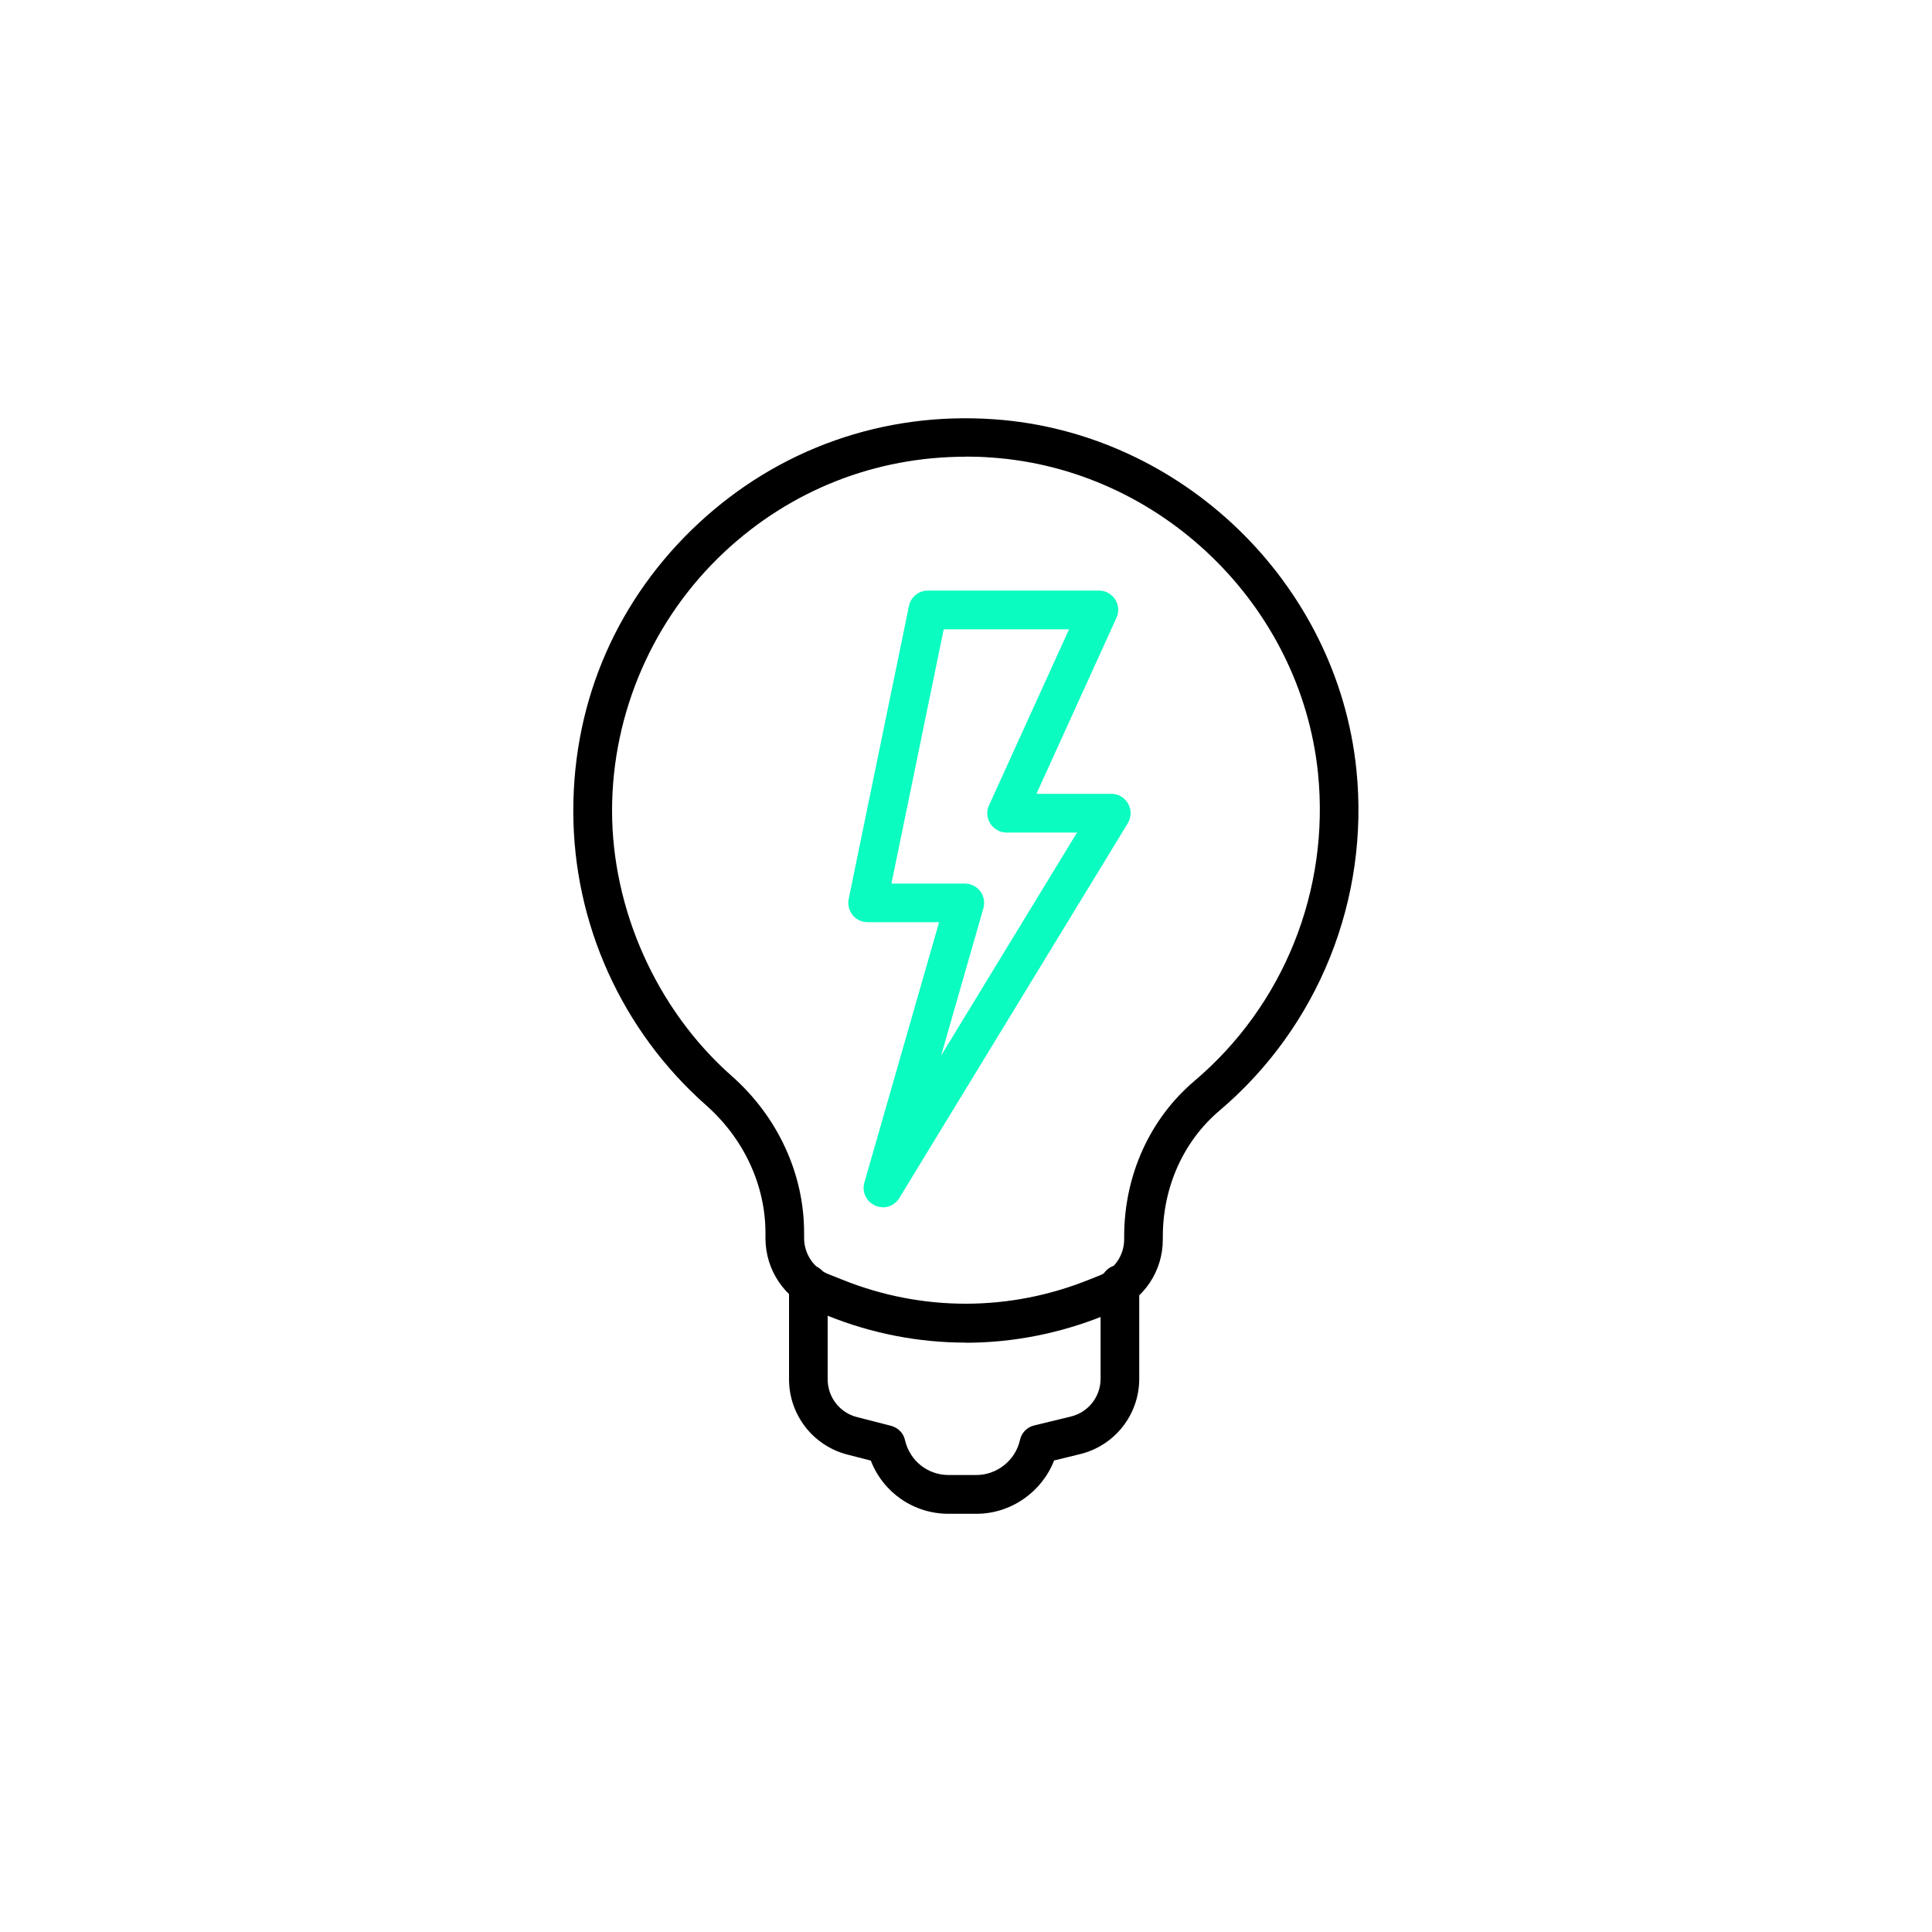 <?xml version="1.0" encoding="UTF-8"?><svg id="Layer_1" xmlns="http://www.w3.org/2000/svg" viewBox="0 0 150 150"><defs><style>.cls-1,.cls-2{stroke-width:0px;}.cls-2{fill:#0bfcc1;}</style></defs><path class="cls-1" d="m75.79,117.53h-2.15c-2.71,0-5.08-1.66-6.03-4.13l-1.83-.47c-2.66-.69-4.52-3.09-4.52-5.84v-7.39c0-.83.67-1.5,1.5-1.5s1.5.67,1.5,1.5v7.39c0,1.38.93,2.59,2.27,2.93l2.65.68c.54.14.96.56,1.08,1.1.38,1.63,1.77,2.72,3.39,2.72h2.15c1.61,0,3.04-1.14,3.39-2.72.12-.56.55-1,1.11-1.13l2.84-.69c1.36-.33,2.31-1.54,2.31-2.94v-7.34c0-.83.67-1.5,1.5-1.5s1.5.67,1.5,1.5v7.34c0,2.79-1.89,5.2-4.6,5.86l-2.01.49c-.95,2.45-3.35,4.14-6.03,4.14Z"/><path class="cls-1" d="m74.98,104.24c-3.62,0-7.24-.69-10.68-2.07l-1.08-.43c-2.3-.92-3.78-3.12-3.79-5.59v-.42c0-3.72-1.68-7.33-4.61-9.92-6.55-5.79-10.31-14.12-10.31-22.85s3.53-16.55,9.69-22.3c6.24-5.82,14.39-8.7,22.94-8.11,14.57,1,26.68,12.69,28.17,27.2,1.03,10.07-2.95,19.97-10.63,26.48-2.8,2.37-4.4,5.94-4.4,9.8v.21c0,2.47-1.48,4.66-3.77,5.59l-.78.31c-3.47,1.4-7.12,2.11-10.76,2.11Zm-.01-68.78c-6.99,0-13.57,2.58-18.71,7.38-5.55,5.18-8.74,12.51-8.74,20.1s3.39,15.39,9.29,20.6c3.57,3.15,5.62,7.59,5.62,12.16h0v.42c0,1.24.75,2.35,1.9,2.81l1.08.43c6.2,2.49,13.01,2.48,19.2-.03l.78-.31c1.15-.47,1.89-1.57,1.89-2.81v-.21c0-4.74,1.99-9.14,5.46-12.08,6.93-5.87,10.51-14.8,9.59-23.89-1.34-13.08-12.26-23.62-25.39-24.51-.66-.05-1.32-.07-1.97-.07Z"/><path class="cls-2" d="m68.55,93.73c-.2,0-.41-.04-.6-.13-.69-.3-1.05-1.07-.84-1.79l5.8-20.21h-5.55c-.45,0-.88-.2-1.16-.55-.28-.35-.4-.81-.31-1.25l4.68-22.75c.14-.7.76-1.2,1.47-1.2h13.28c.51,0,.98.26,1.26.69.28.43.32.97.1,1.43l-6.21,13.66h5.81c.54,0,1.04.29,1.31.77.27.47.25,1.05-.03,1.52l-17.74,29.1c-.28.46-.77.72-1.28.72Zm.66-25.13h5.7c.47,0,.91.22,1.2.6.28.38.37.86.24,1.32l-3.28,11.43,10.55-17.31h-5.47c-.51,0-.98-.26-1.26-.69-.28-.43-.32-.97-.1-1.43l6.21-13.66h-9.73l-4.06,19.75Z"/></svg>